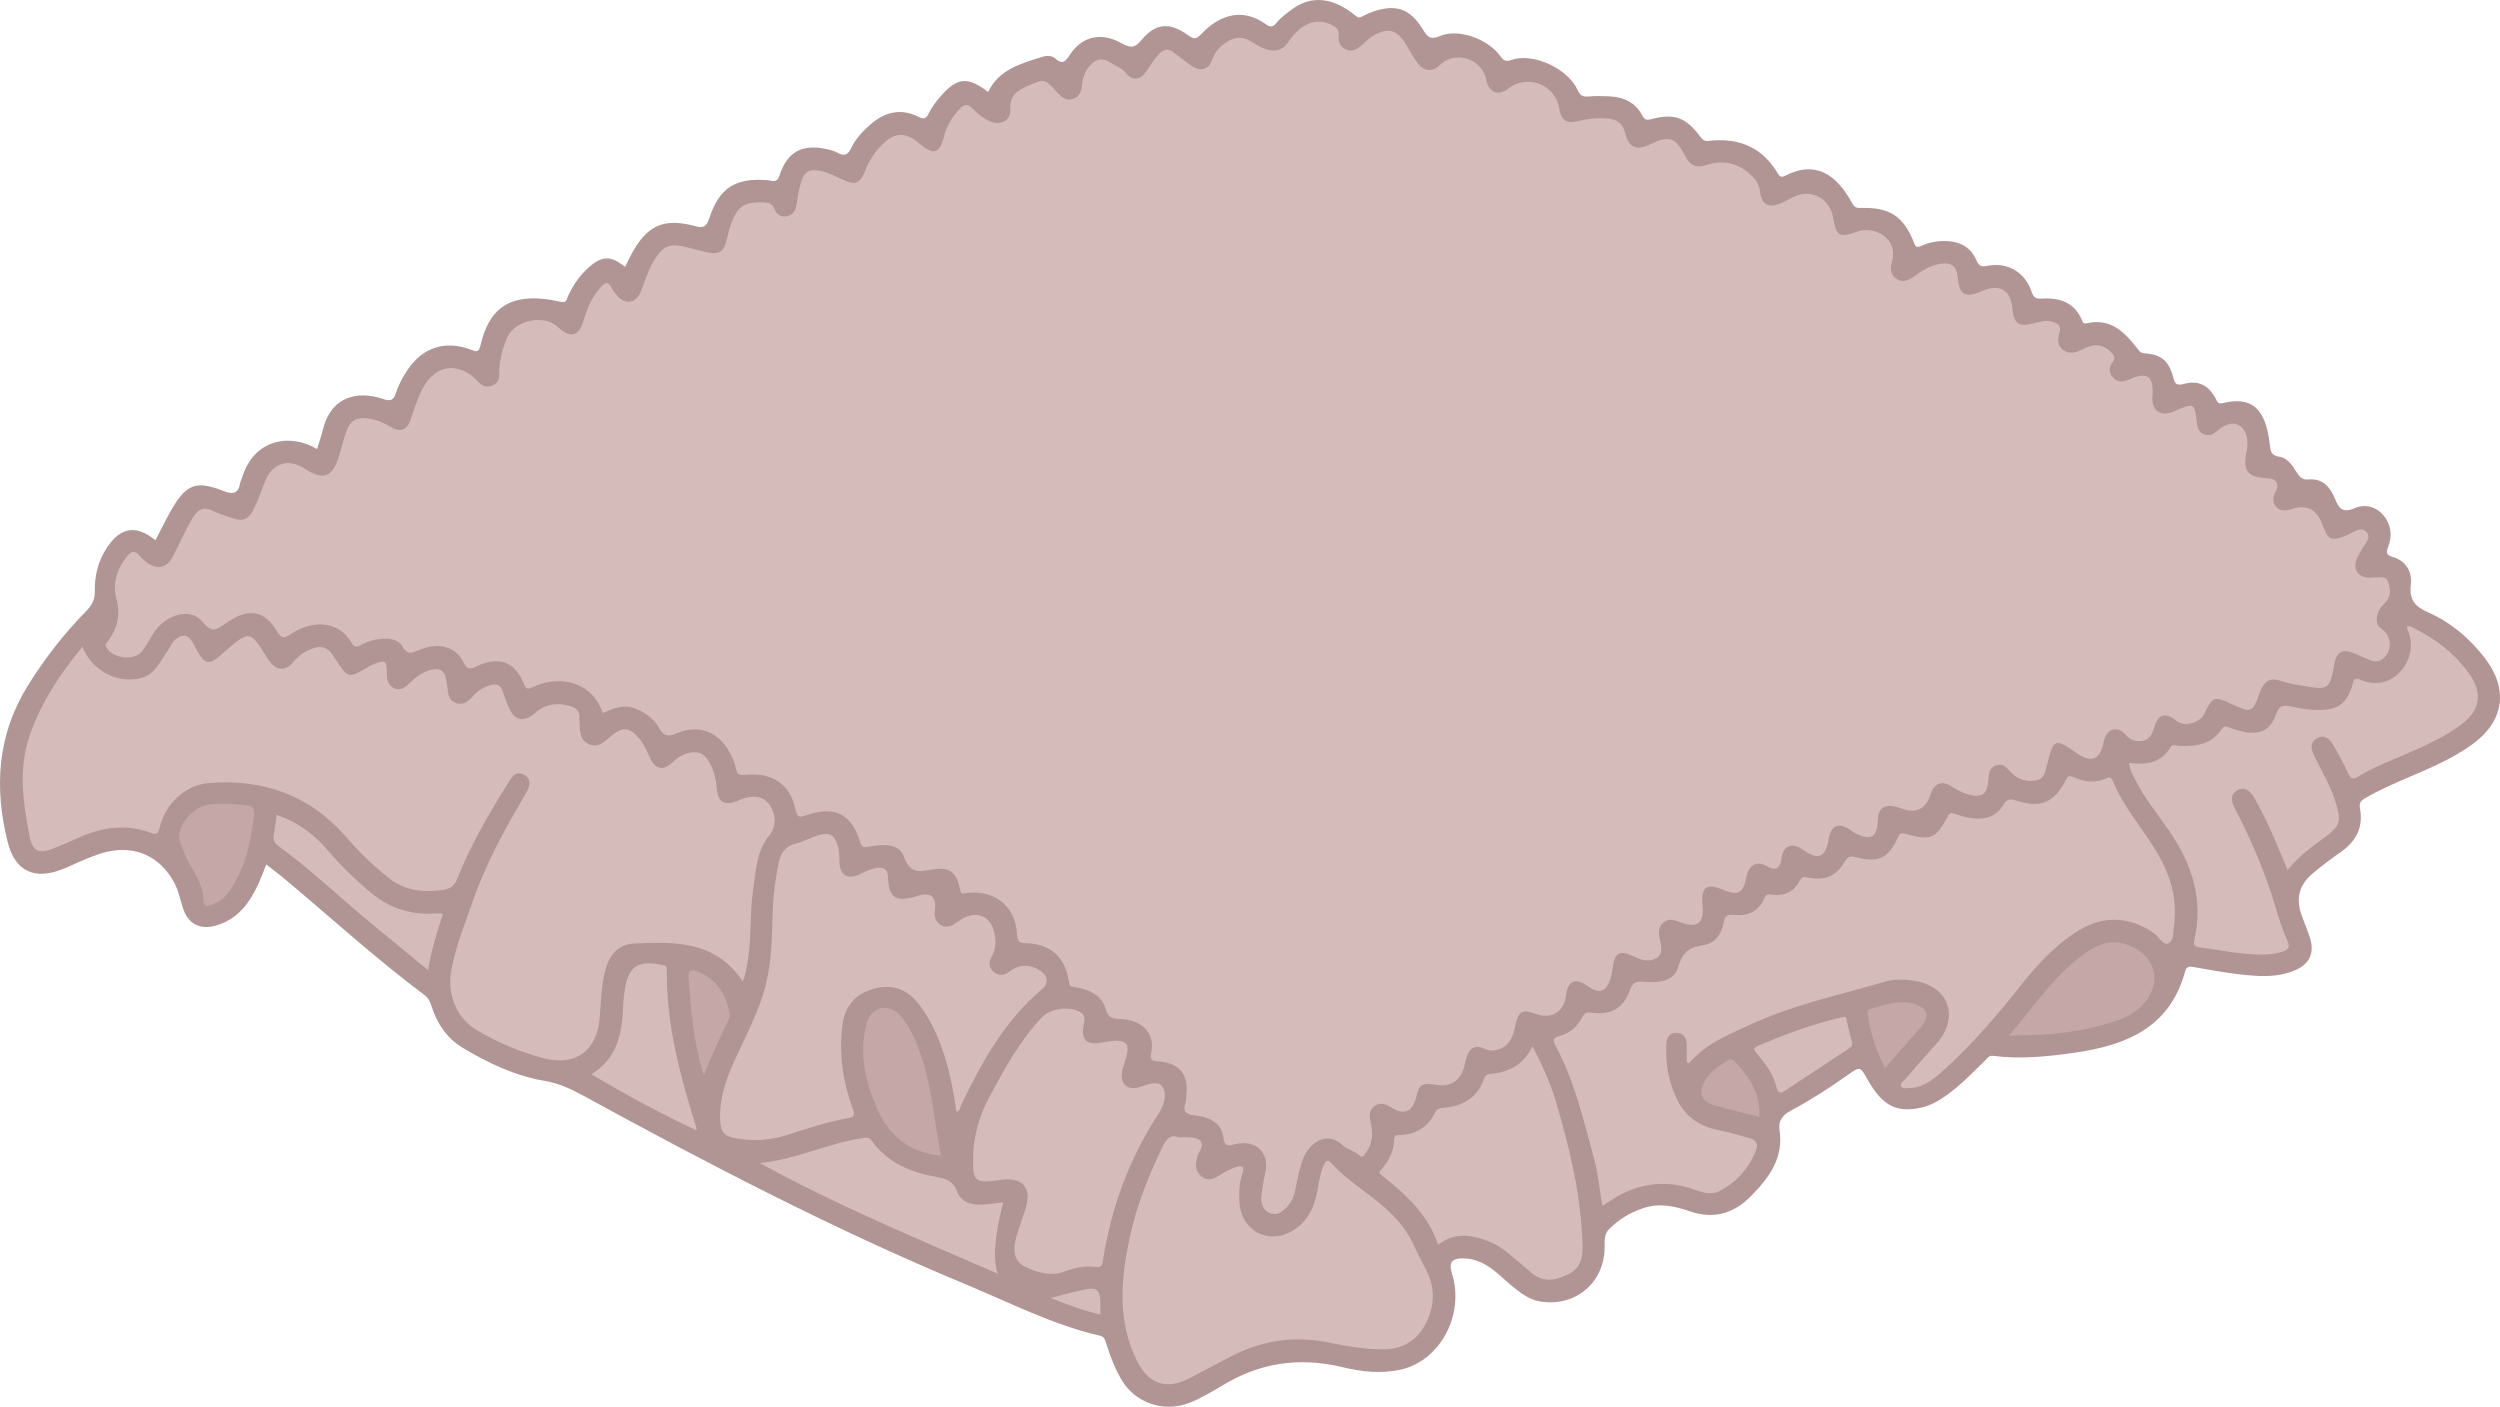 <?xml version="1.0" encoding="UTF-8"?> <svg xmlns="http://www.w3.org/2000/svg" width="270" height="152" viewBox="0 0 270 152" fill="none"><path d="M28.748 93.38C28.23 94.751 27.73 96.007 26.988 97.145C26.113 98.491 24.957 99.479 23.391 99.94C21.61 100.466 20.329 99.819 19.751 98.06C19.457 97.167 19.302 96.24 18.849 95.386C17.353 92.556 14.7 91.275 11.573 91.991C10.84 92.159 10.128 92.435 9.43 92.711C8.515 93.074 7.635 93.518 6.721 93.88C3.745 95.066 1.623 94.096 0.838 90.973C-0.646 85.064 -0.301 79.354 3.02 74.023C4.832 71.116 6.919 68.429 9.313 65.992C9.939 65.354 10.258 64.767 10.241 63.848C10.21 62.205 10.585 60.622 11.508 59.212C13.001 56.922 14.661 56.633 16.792 58.349C17.383 57.211 17.926 56.055 18.569 54.959C20.143 52.289 21.204 51.88 24.085 53.01C25.181 53.437 25.737 53.333 25.944 52.143C25.975 51.962 26.082 51.793 26.139 51.612C27.394 47.407 31.336 46.756 34.239 48.494C34.45 47.804 34.691 47.139 34.855 46.462C35.748 42.77 38.621 42.188 41.303 43.068C42.192 43.361 42.502 43.283 42.787 42.378C43.054 41.524 43.516 40.709 44.012 39.958C45.638 37.508 48.092 36.719 50.848 37.763C51.469 37.996 51.715 38.073 51.896 37.288C52.759 33.545 54.859 31.302 60.548 32.591C61.182 32.734 61.174 32.38 61.299 32.091C61.846 30.862 62.575 29.766 63.585 28.878C65.025 27.601 65.97 27.588 67.505 28.822C67.747 28.343 67.971 27.873 68.217 27.416C69.877 24.34 71.672 23.512 75.04 24.414C75.963 24.66 76.291 24.517 76.602 23.573C77.693 20.247 79.474 19.16 82.968 19.467C83.429 19.506 83.904 19.803 84.18 18.962C85.038 16.348 86.673 15.503 89.364 16.124C89.731 16.21 90.11 16.309 90.434 16.486C91.119 16.87 91.525 16.819 91.909 16.025C92.4 14.998 93.181 14.149 94.052 13.402C95.605 12.074 97.313 11.673 99.198 12.613C99.75 12.885 100.013 12.846 100.298 12.255C100.608 11.617 101.048 11.026 101.514 10.483C103.364 8.335 104.473 8.223 106.715 9.93C107.889 7.489 110.261 6.868 112.547 6.144C113.013 5.997 113.578 5.971 113.97 6.316C114.682 6.95 115.001 6.76 115.497 5.984C116.838 3.896 118.917 3.439 121.108 4.656C121.932 5.113 122.484 5.307 123.248 4.367C124.779 2.477 126.314 2.365 128.302 3.797C128.893 4.22 129.174 4.285 129.734 3.685C131.473 1.831 133.957 0.649 136.717 2.62C137.161 2.935 137.472 2.965 137.843 2.486C138.283 1.921 138.882 1.503 139.456 1.063C141.587 -0.559 143.959 -0.3 146.37 1.671C146.672 1.917 146.806 1.947 147.107 1.783C147.47 1.585 147.849 1.412 148.242 1.274C150.73 0.407 152.266 0.912 153.646 3.142C154.133 3.927 154.414 4.375 155.548 3.884C157.498 3.038 160.741 4.224 162.031 6.057C162.41 6.592 162.652 6.67 163.277 6.458C165.593 5.682 169.298 7.381 170.381 9.715C170.657 10.306 170.933 10.478 171.545 10.422C172.296 10.353 173.059 10.37 173.818 10.405C175.354 10.474 176.622 11.06 177.364 12.467C177.605 12.924 177.825 13.001 178.326 12.872C180.814 12.212 182.087 12.674 183.626 14.752C183.872 15.085 184.066 15.274 184.532 15.218C187.763 14.839 190.346 15.891 192.028 18.772C192.278 19.199 192.524 19.122 192.856 18.953C195.996 17.358 198.269 18.712 200.033 21.942C200.296 22.421 200.521 22.473 200.974 22.46C204.101 22.365 205.597 23.349 206.749 26.299C206.934 26.773 207.128 26.713 207.478 26.557C208.465 26.122 209.5 25.958 210.579 26.061C211.894 26.191 212.886 26.829 213.412 28.028C213.684 28.645 213.883 28.865 214.629 28.71C216.803 28.265 218.735 29.413 219.425 31.539C219.641 32.208 219.938 32.281 220.551 32.246C222.474 32.13 224.083 32.682 224.872 34.632C225.019 34.994 225.191 34.955 225.472 34.895C227.904 34.368 229.388 35.813 230.721 37.487C230.98 37.815 231.092 38.121 231.622 38.16C233.442 38.293 234.253 38.983 234.71 40.765C234.883 41.433 235.056 41.675 235.832 41.468C237.467 41.032 238.54 41.597 239.351 43.145C239.507 43.439 239.571 43.65 239.99 43.547C243.276 42.74 244.678 44.198 245.131 47.924C245.226 48.705 245.221 49.179 246.166 49.326C247.128 49.473 247.624 50.366 248.116 51.12C248.439 51.621 248.741 51.836 249.379 51.78C250.863 51.66 251.674 52.63 252.17 53.851C252.588 54.881 252.976 55.451 254.275 54.89C255.349 54.424 256.556 54.653 257.389 55.632C258.247 56.637 258.389 57.853 257.928 59.048C257.665 59.734 257.725 59.941 258.445 60.161C259.873 60.596 260.529 61.769 260.369 63.15C260.175 64.81 260.839 65.517 262.306 66.169C264.712 67.238 266.726 68.951 268.348 71.051C270.958 74.433 270.453 77.905 266.994 80.398C264.924 81.89 262.59 82.899 260.257 83.891C258.622 84.59 256.996 85.297 255.452 86.19C254.969 86.47 254.762 86.712 254.878 87.329C255.245 89.274 254.512 90.796 252.907 91.944C251.799 92.733 250.695 93.527 249.664 94.428C248.21 95.696 247.969 97.18 248.594 98.905C248.879 99.686 249.202 100.453 249.461 101.243C250.005 102.908 249.444 104.137 247.818 104.81C245.817 105.642 243.725 105.448 241.655 105.202C240.076 105.017 238.51 104.71 236.945 104.447C236.509 104.374 236.155 104.305 235.996 104.9C234.352 110.986 229.63 112.892 224.07 113.69C221.137 114.109 218.209 114.419 215.254 114.031C214.801 113.971 214.65 114.277 214.426 114.497C213.102 115.795 211.817 117.136 210.303 118.232C209.47 118.836 208.595 119.362 207.585 119.599C204.842 120.242 203.29 119.435 201.677 116.554C200.909 115.183 200.887 115.157 199.598 116.067C197.618 117.469 195.587 118.788 193.447 119.927C192.52 120.419 192.037 121.023 192.192 122.04C192.645 125.047 191.088 127.156 189.147 129.14C187.271 131.059 185.11 131.71 182.531 130.83C180.866 130.261 179.214 129.89 177.433 130.49C176.027 130.964 174.845 131.693 173.801 132.724C173.202 133.319 173.309 134.044 173.301 134.742C173.262 138.551 170.122 141.178 166.339 140.561C165.084 140.354 164.144 139.586 163.208 138.814C162.566 138.283 161.975 137.693 161.315 137.184C160.37 136.455 159.318 135.933 158.097 135.903C156.786 135.872 156.437 136.343 156.816 137.55C158.196 141.98 155.552 146.979 151.239 147.928C149.178 148.38 147.064 148.156 145.037 147.664C140.332 146.521 135.958 147.164 131.856 149.735C131.184 150.157 130.472 150.511 129.778 150.895C129.079 151.279 128.354 151.589 127.574 151.775C125.158 152.34 122.588 151.322 121.255 149.217C120.44 147.932 119.922 146.508 119.461 145.064C119.348 144.71 119.284 144.378 118.801 144.261C113.716 143.084 109.092 140.703 104.313 138.715C90.119 132.81 76.511 125.728 63.041 118.357C61.717 117.632 60.428 117.011 58.87 116.748C55.679 116.209 52.746 114.833 49.977 113.168C48.252 112.129 47.191 110.524 46.587 108.622C46.444 108.174 46.276 107.79 45.888 107.497C40.665 103.593 35.843 99.203 30.853 95.015C30.193 94.458 29.494 93.945 28.748 93.358V93.38Z" fill="#B09594"></path><path d="M65.107 77.016C64.115 73.945 60.845 72.703 57.615 74.178C57.089 74.42 56.864 74.54 56.584 73.859C55.592 71.452 53.914 70.827 51.469 71.957C50.757 72.285 50.464 72.337 50.063 71.53C49.191 69.783 47.302 69.304 45.133 70.258C44.369 70.594 43.96 70.685 43.481 69.848C43.032 69.063 42.14 68.925 41.268 68.985C40.466 69.046 39.694 69.253 39 69.654C38.56 69.908 38.271 69.938 37.995 69.455C36.554 66.919 33.608 66.997 31.456 68.459C30.714 68.964 30.408 69.015 29.899 68.161C28.553 65.901 26.828 65.612 24.46 67.264C23.485 67.946 22.925 68.485 21.89 67.174C20.837 65.837 18.845 66.13 17.408 67.402C16.477 68.23 16.076 69.416 15.325 70.361C14.48 71.422 12.021 71.099 11.461 69.848C11.327 69.55 11.521 69.447 11.646 69.274C12.668 67.864 13.048 66.428 12.56 64.612C12.116 62.973 12.677 61.317 13.824 59.958C14.23 59.475 14.614 59.471 15.028 59.98C15.265 60.269 15.554 60.527 15.86 60.747C16.999 61.575 18.021 61.355 18.676 60.096C19.388 58.72 19.996 57.292 20.794 55.955C21.346 55.028 21.963 54.666 23.002 55.175C23.645 55.49 24.34 55.692 25.017 55.938C26.16 56.352 26.811 56.154 27.359 55.058C27.863 54.045 28.23 52.967 28.657 51.918C29.416 50.059 31.076 49.503 32.793 50.525C32.922 50.603 33.043 50.698 33.173 50.78C34.894 51.841 35.873 51.487 36.515 49.546C36.813 48.649 37.029 47.726 37.318 46.825C37.788 45.367 38.443 44.987 39.97 45.233C40.768 45.362 41.48 45.69 42.17 46.104C43.231 46.738 43.968 46.471 44.356 45.302C44.766 44.081 45.133 42.848 45.776 41.727C47.1 39.423 49.433 39.1 51.365 40.942C51.503 41.071 51.615 41.231 51.762 41.351C52.159 41.675 52.573 41.886 53.116 41.67C53.694 41.442 53.919 41.015 53.914 40.428C53.901 39.039 54.225 37.724 54.773 36.465C55.601 34.55 58.749 33.903 60.272 35.33C61.605 36.577 62.528 36.344 63.032 34.593C63.412 33.264 63.951 32.035 64.891 31C65.34 30.504 65.689 30.366 66.056 31.078C66.224 31.41 66.461 31.72 66.711 32.001C67.535 32.915 68.674 32.747 69.157 31.608C69.614 30.53 69.903 29.387 70.498 28.365C71.581 26.506 72.245 26.217 74.311 26.734C75.01 26.911 75.7 27.114 76.403 27.261C77.692 27.528 78.206 27.166 78.49 25.876C78.62 25.285 78.771 24.694 78.978 24.129C79.672 22.257 80.409 21.791 82.398 21.852C82.976 21.869 83.42 21.986 83.653 22.594C83.882 23.193 84.373 23.487 85.012 23.349C85.633 23.21 85.926 22.758 86.021 22.124C86.137 21.339 86.275 20.549 86.478 19.786C86.81 18.539 87.401 18.199 88.665 18.47C89.445 18.639 90.157 19.001 90.873 19.346C92.357 20.066 92.883 19.864 93.474 18.358C93.866 17.358 94.44 16.474 95.186 15.706C96.609 14.244 97.791 14.192 99.34 15.533C100.806 16.801 101.501 16.581 101.953 14.722C102.238 13.553 102.868 12.583 103.692 11.712C104.175 11.203 104.554 11.233 105.016 11.712C105.572 12.29 106.202 12.786 106.935 13.105C108.061 13.597 109.195 13.027 109.113 11.837C109.005 10.31 109.868 9.771 111.007 9.275C112.805 8.494 112.805 8.468 114.086 9.879C114.591 10.435 115.108 10.944 115.936 10.659C116.717 10.392 116.803 9.689 116.885 8.999C116.959 8.343 117.179 7.735 117.593 7.226C118.205 6.471 118.934 6.122 119.866 6.73C120.456 7.118 121.151 7.304 121.63 7.916C122.281 8.749 123.144 8.658 123.773 7.752C124.226 7.101 124.623 6.415 125.175 5.829C125.68 5.298 126.167 5.199 126.758 5.661C127.353 6.126 127.953 6.588 128.569 7.028C129.665 7.809 130.51 7.593 130.967 6.333C131.291 5.441 131.903 4.893 132.667 4.44C133.452 3.974 134.228 3.957 135.026 4.431C135.578 4.759 136.13 5.121 136.734 5.311C137.692 5.613 138.472 5.514 139.158 4.505C140.297 2.818 141.94 1.727 143.851 2.71C144.364 2.974 144.631 3.237 144.575 3.815C144.511 4.522 144.739 5.104 145.438 5.38C146.102 5.643 146.598 5.277 147.073 4.867C147.443 4.543 147.793 4.181 148.207 3.927C149.872 2.913 150.838 3.159 151.847 4.802C152.283 5.51 152.667 6.26 153.176 6.911C153.848 7.765 154.758 7.761 155.53 7.002C157.105 5.458 159.917 6.273 160.486 8.438C160.525 8.585 160.525 8.74 160.572 8.882C160.948 10.06 161.888 10.353 162.854 9.598C164.976 7.942 168.004 9.128 168.414 11.781C168.595 12.95 169.168 13.368 170.303 13.101C171.454 12.829 172.61 12.687 173.792 12.825C174.719 12.932 175.28 13.398 175.513 14.351C175.901 15.947 176.716 16.297 178.183 15.602C180.309 14.593 180.947 14.791 182.039 16.918C182.543 17.901 183.229 18.177 184.273 17.828C186.179 17.194 187.853 17.651 189.267 19.057C189.733 19.523 190.014 20.062 190.091 20.752C190.242 22.076 191.018 22.503 192.243 21.99C192.8 21.757 193.322 21.433 193.874 21.192C195.702 20.394 197.626 21.472 197.971 23.482C198.321 25.492 198.622 25.725 200.568 25.022C202.422 24.349 205.088 25.712 204.32 28.326C204.109 29.046 204.173 29.715 204.851 30.133C205.528 30.551 206.166 30.267 206.74 29.84C207.568 29.227 208.443 28.701 209.47 28.507C210.734 28.27 211.329 28.736 211.441 30.012C211.601 31.85 212.256 32.225 213.977 31.457C215.944 30.582 217.177 31.289 217.354 33.394C217.484 34.951 218.062 35.347 219.61 34.929C220.265 34.752 220.912 34.545 221.615 34.739C222.241 34.912 222.646 35.153 222.418 35.93C222.219 36.598 222.159 37.31 222.819 37.793C223.487 38.285 224.203 38.099 224.855 37.75C225.959 37.15 226.977 37.043 227.964 38.004C228.344 38.375 228.516 38.621 228.15 39.113C227.762 39.639 227.718 40.247 228.206 40.782C228.689 41.312 229.276 41.261 229.879 41.019C230.056 40.95 230.224 40.864 230.401 40.799C231.885 40.269 232.459 40.657 232.493 42.218C232.497 42.481 232.454 42.749 232.45 43.012C232.433 44.332 233.295 44.953 234.55 44.53C234.693 44.483 234.826 44.405 234.964 44.345C236.966 43.491 237.018 43.525 237.259 45.63C237.319 46.165 237.44 46.669 238.04 46.902C238.579 47.114 239.002 46.928 239.39 46.592C240.119 45.962 241.072 45.44 241.857 45.958C242.719 46.527 242.857 47.661 242.637 48.722C242.189 50.879 242.702 51.535 244.923 51.655C245.881 51.707 246.204 52.259 245.751 53.122C245.463 53.674 245.394 54.213 245.803 54.709C246.187 55.175 246.718 55.179 247.261 55.045C247.334 55.028 247.408 55.007 247.481 54.985C249.088 54.441 250.194 54.985 250.798 56.615C251.458 58.401 251.747 58.5 253.545 57.763C254.196 57.495 254.986 56.771 255.594 57.474C256.159 58.125 255.348 58.776 255.042 59.393C254.856 59.764 254.602 60.109 254.477 60.501C254.14 61.545 254.688 62.309 255.779 62.382C256.004 62.399 256.237 62.343 256.461 62.365C256.996 62.408 257.703 62.123 257.927 62.865C258.152 63.585 258.268 64.37 257.677 65.013C257.345 65.379 256.97 65.712 256.815 66.195C256.595 66.885 256.582 67.497 257.293 67.993C258.121 68.571 258.328 69.805 257.828 70.598C257.397 71.28 256.827 71.633 256.017 71.314C255.348 71.051 254.697 70.754 254.037 70.473C253.105 70.081 252.389 70.452 252.165 71.439C252.156 71.478 252.161 71.517 252.152 71.552C251.561 74.549 251.561 74.558 248.559 74.036C247.817 73.906 247.071 73.803 246.347 73.544C245.23 73.143 244.578 73.505 244.125 74.635C244.095 74.704 244.061 74.773 244.035 74.842C243.289 76.969 243.146 77.029 241.046 76.05C239.131 75.157 238.954 75.222 238.057 77.102C237.578 78.107 235.896 78.526 235.055 77.853C233.865 76.895 233.088 77.085 232.666 78.556C232.351 79.634 231.82 80.204 230.647 80.005C230.216 79.932 229.91 79.742 229.612 79.397C228.715 78.362 227.658 78.608 227.24 79.919C227.192 80.061 227.175 80.212 227.141 80.363C226.765 82.045 225.825 82.403 224.389 81.407C221.904 79.677 221.788 79.725 221.081 82.615C220.908 83.313 220.766 84.137 219.929 84.284C218.928 84.461 217.932 84.206 217.22 83.443C216.759 82.951 216.388 82.429 215.629 82.653C214.797 82.899 214.797 83.598 214.736 84.301C214.607 85.828 214.016 86.203 212.536 85.785C211.872 85.599 211.29 85.276 210.712 84.9C209.733 84.266 208.862 84.629 208.517 85.75C208.016 87.36 206.981 87.891 205.411 87.342C205.127 87.243 204.838 87.135 204.544 87.083C203.414 86.893 202.823 87.398 202.798 88.554C202.754 90.439 202.056 90.857 200.374 89.986C200.175 89.882 199.998 89.736 199.809 89.606C198.571 88.778 197.743 89.14 197.492 90.615C197.143 92.664 196.406 92.957 194.667 91.737C193.524 90.934 192.576 91.34 192.403 92.698C192.262 93.817 191.733 94.099 190.816 93.544C189.876 92.975 189.03 93.307 188.702 94.376C188.646 94.558 188.607 94.743 188.569 94.928C188.241 96.451 187.663 96.749 186.205 96.136C184.269 95.321 183.682 95.769 183.88 97.913C184.049 99.699 183.268 100.277 181.551 99.63C180.904 99.384 180.257 99.108 179.632 99.647C179.058 100.139 179.136 100.777 179.261 101.433C179.39 102.131 179.662 102.959 178.968 103.429C178.23 103.93 177.346 103.727 176.574 103.352C174.909 102.541 174.379 102.817 174.146 104.663C174.098 105.034 174.029 105.414 173.908 105.767C173.438 107.147 172.701 107.376 171.519 106.531C170.148 105.552 169.337 105.884 169.134 107.497C168.91 109.3 167.568 110.123 165.865 109.502C164.364 108.959 163.997 109.192 163.652 110.801C163.41 111.939 163.035 113.017 161.724 113.363C161.288 113.479 160.883 113.518 160.413 113.298C159.343 112.793 158.722 113.117 158.368 114.26C158.269 114.583 158.213 114.924 158.118 115.247C157.687 116.744 156.66 117.4 155.125 117.171C153.503 116.929 153.309 117.055 152.917 118.607C152.546 120.069 151.58 120.466 150.312 119.642C149.742 119.276 149.173 119 148.526 119.405C147.857 119.819 147.879 120.492 148.017 121.135C148.272 122.325 148.315 123.472 147.517 124.49C147.353 124.697 147.154 125.12 146.814 124.792C146.283 124.283 145.537 124.171 144.994 123.671C143.902 122.657 142.626 122.752 141.582 123.813C140.831 124.577 140.555 125.564 140.305 126.556C140.128 127.251 140.003 127.962 139.852 128.665C139.74 129.192 139.538 129.679 139.205 130.102C138.688 130.749 138.032 131.339 137.187 131.025C136.281 130.688 136.122 129.757 136.268 128.907C136.38 128.247 136.424 127.574 136.6 126.91C137.239 124.538 135.703 122.994 133.318 123.589C132.594 123.77 132.236 123.822 132.128 122.873C131.972 121.48 130.911 120.665 129.109 120.475C128.147 120.376 127.668 120.117 128.035 119.082C128.095 118.909 128.082 118.706 128.104 118.521C128.423 116.067 127.483 114.807 125.05 114.622C124.269 114.562 124.187 114.424 124.343 113.66C124.761 111.598 123.364 110.115 120.914 110.05C120.025 110.029 119.65 109.826 119.391 108.929C118.947 107.398 117.601 106.889 116.161 106.621C115.841 106.561 115.544 106.643 115.466 106.112C115.061 103.373 113.504 101.937 110.8 101.868C110.032 101.851 109.877 101.627 109.842 100.924C109.691 97.896 107.444 96.067 104.39 96.442C104.054 96.485 103.808 96.671 103.696 96.093C103.334 94.217 102.579 93.583 100.698 93.906C99.245 94.156 98.309 94.398 97.627 92.526C97.071 90.995 95.234 91.18 93.793 91.452C93.207 91.56 93.06 91.495 92.887 90.922C91.981 87.915 90.157 86.992 87.138 88.028C86.392 88.282 86.103 88.351 85.904 87.398C85.352 84.706 83.424 83.404 80.548 83.68C79.901 83.745 79.612 83.701 79.482 82.99C79.37 82.373 79.081 81.765 78.775 81.209C77.593 79.043 75.458 78.202 73.185 79.16C72.219 79.57 71.71 79.591 71.167 78.591C70.632 77.62 69.709 76.96 68.656 76.542C67.621 76.132 66.685 76.257 65.102 77.02L65.107 77.016Z" fill="#D5BBBA"></path><path d="M8.895 69.835C9.908 72.414 12.677 73.885 15.213 73.234C16.766 72.837 17.314 71.37 18.142 70.232C18.401 69.878 18.534 69.421 18.884 69.115C19.712 68.394 20.363 68.524 20.872 69.503C22.162 72 22.446 72.056 24.486 70.193C24.568 70.115 24.654 70.038 24.741 69.964C26.798 68.2 27.139 68.252 28.51 70.512C28.726 70.866 28.942 71.228 29.209 71.547C29.955 72.44 30.861 72.47 31.607 71.573C32.233 70.818 32.962 70.284 33.902 69.995C34.743 69.736 35.385 69.943 35.881 70.659C35.989 70.814 36.093 70.974 36.196 71.133C37.607 73.298 37.624 73.303 39.793 72.013C40.018 71.879 40.259 71.763 40.505 71.668C41.579 71.263 41.747 71.379 41.777 72.513C41.79 72.966 41.756 73.423 42.015 73.833C42.498 74.592 43.369 74.648 44.137 73.885C44.818 73.203 45.534 72.612 46.483 72.358C47.432 72.099 48.04 72.384 48.187 73.419C48.234 73.755 48.325 74.092 48.346 74.428C48.389 75.123 48.579 75.718 49.308 75.942C50.024 76.158 50.546 75.796 50.99 75.274C51.521 74.653 52.176 74.226 52.961 73.997C53.612 73.803 54.061 73.967 54.285 74.653C54.475 75.226 54.687 75.796 54.924 76.348C55.558 77.827 56.558 78.077 57.753 77.025C58.892 76.02 60.16 75.843 61.566 76.253C62.217 76.442 62.627 76.809 62.575 77.547C62.562 77.698 62.575 77.849 62.584 78C62.644 78.901 62.558 79.889 63.58 80.359C64.624 80.838 65.275 80.091 65.969 79.509C67.225 78.457 67.984 78.517 69.045 79.768C69.593 80.411 69.886 81.196 70.248 81.946C70.809 83.106 71.671 83.261 72.59 82.369C73.034 81.933 73.513 81.597 74.1 81.398C75.234 81.019 76.006 81.282 76.606 82.313C77.127 83.214 77.322 84.21 77.421 85.241C77.55 86.6 78.249 87.022 79.513 86.548C79.866 86.414 80.211 86.255 80.578 86.164C81.617 85.897 82.545 86.035 83.174 87.014C83.869 88.097 83.813 89.343 83.088 90.219C81.699 91.901 81.656 93.997 81.35 96.007C80.94 98.707 81.203 101.463 80.694 104.154C80.582 104.745 80.522 105.349 80.203 105.979C77.291 101.592 72.853 101.683 68.424 101.907C66.88 101.985 65.9 103.015 65.456 104.499C64.926 106.259 64.917 108.092 64.77 109.895C64.481 113.436 62.247 115.17 58.81 114.307C56.231 113.66 53.789 112.616 51.503 111.262C49.338 109.981 48.251 107.445 48.743 104.779C49.235 102.097 50.279 99.582 51.18 97.016C52.608 92.94 54.704 89.257 56.856 85.569C57.231 84.922 57.425 84.137 56.602 83.68C55.752 83.206 55.333 83.844 54.915 84.504C52.797 87.872 50.805 91.301 49.338 95.01C49.054 95.722 48.502 96.02 47.876 96.106C45.801 96.386 43.809 96.252 42.053 94.872C40.406 93.578 38.896 92.151 37.538 90.564C33.557 85.918 28.467 84.055 22.451 84.581C20.027 84.793 17.861 86.807 17.249 89.334C17.111 89.895 17.038 90.219 16.322 89.955C13.691 88.981 11.116 89.3 8.597 90.426C7.665 90.84 6.734 91.258 5.78 91.629C4.219 92.241 3.529 91.991 3.21 90.356C2.494 86.712 1.942 83.055 3.227 79.375C4.456 75.852 6.453 72.82 8.907 69.844L8.895 69.835Z" fill="#D5BBBA"></path><path d="M182.168 114.695C182.168 114.061 182.181 113.423 182.168 112.789C182.151 112.103 181.844 111.581 181.12 111.538C180.374 111.491 180.007 112.008 179.968 112.677C179.839 114.747 180.175 116.718 181.072 118.629C182.017 120.639 183.561 121.661 185.67 122.066C186.783 122.278 187.865 122.64 188.961 122.925C189.733 123.127 189.91 123.641 189.629 124.309C188.844 126.19 187.572 127.66 185.765 128.609C184.863 129.084 183.889 128.803 183 128.48C180.365 127.518 177.799 127.682 175.293 128.881C174.551 129.239 173.869 129.731 173.063 130.222C172.731 128.566 172.64 126.88 172.192 125.267C171.04 121.074 170.1 116.813 167.999 112.948C167.663 112.327 167.715 112.06 168.452 111.879C169.574 111.598 170.376 110.826 170.911 109.826C171.152 109.377 171.372 109.3 171.872 109.369C173.977 109.666 175.314 108.929 176.035 106.919C176.337 106.069 176.742 105.961 177.51 106.03C179.045 106.173 180.792 106.043 181.258 104.409C181.719 102.778 182.513 102.282 184.031 102.062C185.178 101.894 185.912 100.902 186.127 99.755C186.27 98.978 186.442 98.724 187.318 98.814C188.728 98.961 189.953 98.448 190.539 97.02C190.742 96.528 190.988 96.58 191.406 96.636C192.7 96.805 193.735 96.322 194.344 95.161C194.602 94.661 194.831 94.683 195.31 94.782C197.078 95.153 198.342 94.609 199.239 93.048C199.545 92.513 199.817 92.431 200.378 92.573C202.879 93.212 203.962 92.711 204.984 90.408C205.2 89.921 205.402 89.951 205.812 90.063C208.542 90.809 209.043 90.607 210.349 88.187C210.569 87.777 210.746 87.76 211.139 87.898C211.743 88.109 212.368 88.299 213.002 88.377C214.374 88.545 215.607 88.2 216.336 86.941C216.724 86.268 217.095 86.255 217.751 86.462C220.421 87.311 221.822 86.721 223.125 84.206C223.375 83.723 223.573 83.779 223.966 83.947C225.117 84.435 226.312 84.629 227.485 84.059C227.973 83.822 228.076 84.072 228.214 84.404C229.12 86.596 230.552 88.463 231.88 90.391C233.718 93.056 235.128 95.864 234.856 99.241C234.843 99.392 234.878 99.552 234.839 99.694C234.645 100.453 234.869 101.527 234.205 101.885C233.666 102.179 233.192 101.187 232.657 100.807C229.991 98.944 227.145 98.823 224.367 100.57C221.96 102.084 220.058 104.145 218.311 106.349C215.672 109.679 212.916 112.905 209.737 115.739C208.685 116.675 207.568 117.538 206.045 117.516C205.786 117.516 205.458 117.598 205.325 117.318C205.187 117.029 205.497 116.847 205.657 116.666C206.649 115.519 207.658 114.389 208.659 113.255C208.909 112.97 209.172 112.698 209.405 112.401C211.557 109.649 210.375 106.591 206.916 105.953C205.743 105.737 204.557 105.724 203.423 106.056C198.609 107.484 193.671 108.515 189.069 110.641C186.662 111.754 184.199 112.733 182.414 114.833C182.332 114.79 182.25 114.743 182.168 114.7V114.695Z" fill="#D5BBBA"></path><path d="M127.284 122.825C127.759 122.825 127.987 122.825 128.216 122.825C129.717 122.851 130.178 123.313 129.45 124.559C129.32 124.779 129.281 125.06 129.225 125.318C129.07 126 129.217 126.621 129.769 127.061C130.351 127.531 130.981 127.397 131.567 127.022C132.175 126.634 132.784 126.259 133.482 126.047C134.108 125.857 134.457 125.944 134.19 126.716C133.836 127.738 133.797 128.799 133.862 129.86C134.047 132.931 136.985 134.484 139.616 132.909C140.996 132.081 141.75 130.805 142.13 129.278C142.402 128.178 142.466 127.026 142.906 125.97C143.079 125.556 143.269 125.029 143.829 125.655C145.507 127.531 147.711 128.773 149.574 130.438C150.847 131.577 151.895 132.797 152.611 134.337C153.072 135.329 153.59 136.295 154.082 137.278C154.992 139.099 154.944 140.919 154.082 142.743C153.167 144.684 151.636 145.68 149.505 145.724C147.409 145.767 145.352 145.357 143.316 144.96C139.745 144.266 136.389 144.762 133.176 146.379C131.589 147.177 130.032 148.031 128.453 148.855C125.956 150.162 124.006 149.454 122.769 146.931C120.651 142.618 121.052 138.18 121.997 133.712C122.704 130.365 123.95 127.203 125.425 124.119C125.874 123.183 126.305 122.411 127.284 122.825Z" fill="#D5BBBA"></path><path d="M103.304 120.1C102.834 116.865 102.182 113.725 100.716 110.814C100.272 109.934 99.75 109.101 99.133 108.334C97.852 106.738 96.243 106.246 94.276 106.82C92.353 107.38 91.279 108.653 91.003 110.602C90.563 113.742 91.025 116.791 92.094 119.75C92.336 120.423 92.305 120.634 91.542 120.768C89.265 121.165 87.082 121.928 84.883 122.614C83.153 123.153 81.389 123.248 79.608 122.963C78.189 122.735 77.809 122.282 77.77 120.859C77.706 118.642 78.387 116.615 79.284 114.631C80.513 111.913 81.963 109.291 82.7 106.375C83.386 103.667 83.364 100.898 83.464 98.142C83.524 96.472 83.766 94.829 84.098 93.195C84.305 92.168 84.77 91.405 85.905 91.12C86.776 90.904 87.587 90.434 88.454 90.184C89.631 89.848 90.114 90.18 90.481 91.344C90.666 91.935 90.649 92.535 90.666 93.143C90.701 94.501 91.576 95.045 92.802 94.437C93.418 94.13 94.026 93.833 94.708 93.738C95.489 93.63 95.89 93.898 95.911 94.782C95.963 96.912 96.739 97.439 98.81 96.844C98.883 96.822 98.952 96.796 99.025 96.77C100.523 96.313 101.17 96.829 100.966 98.319C100.876 98.974 101.022 99.543 101.596 99.901C102.148 100.242 102.687 100.057 103.187 99.729C103.537 99.5 103.864 99.233 104.24 99.065C105.698 98.409 106.991 99.056 107.358 100.617C107.569 101.515 107.617 102.416 107.13 103.261C106.793 103.844 106.737 104.426 107.259 104.918C107.82 105.444 108.462 105.362 109.019 104.935C110.14 104.072 111.266 104.133 112.383 104.861C113.198 105.392 113.258 106.229 112.525 106.845C108.48 110.249 106.017 114.743 103.774 119.401C103.666 119.621 103.714 119.944 103.291 120.095L103.304 120.1Z" fill="#D5BBBA"></path><path d="M229.94 82.382C231.786 82.658 233.394 82.416 234.425 80.691C234.658 80.303 235.051 80.54 235.361 80.553C237.173 80.63 238.863 80.419 239.959 78.72C240.179 78.375 240.42 78.452 240.735 78.569C241.231 78.754 241.74 78.91 242.254 79.022C244.018 79.406 245.208 78.884 245.782 77.21C246.131 76.188 246.597 76.102 247.516 76.317C248.503 76.546 249.521 76.697 250.552 76.68C252.51 76.654 253.42 75.985 254.037 74.088C254.171 73.678 254.097 73.061 254.925 73.415C258.57 74.98 261.33 70.965 260.067 68.148C260.006 68.015 259.976 67.868 259.916 67.691C260.261 67.536 260.511 67.747 260.744 67.864C263.051 69.007 265.057 70.547 266.579 72.63C268.244 74.903 267.895 76.8 265.553 78.452C263.409 79.962 260.981 80.95 258.583 81.976C257.259 82.541 255.926 83.085 254.714 83.865C254.08 84.275 253.856 84.085 253.575 83.473C253.088 82.412 252.527 81.381 251.932 80.372C251.561 79.742 250.988 79.293 250.228 79.729C249.482 80.156 249.569 80.85 249.888 81.523C250.69 83.231 251.703 84.836 252.256 86.665C252.877 88.713 252.756 89.205 251.065 90.43C249.655 91.452 248.257 92.487 247.063 93.971C246.385 92.371 245.782 90.857 245.105 89.377C244.604 88.278 244.039 87.204 243.448 86.151C243.051 85.444 242.43 84.879 241.594 85.375C240.822 85.832 240.994 86.617 241.352 87.294C242.87 90.175 244.173 93.147 245.208 96.235C245.808 98.025 246.252 99.871 247.041 101.592C247.369 102.304 247.132 102.606 246.429 102.808C244.854 103.261 243.267 103.08 241.693 102.916C240.339 102.778 239.001 102.485 237.651 102.325C237.074 102.256 236.845 102.101 236.987 101.484C237.997 97.115 236.716 93.272 234.248 89.705C233.002 87.902 231.609 86.194 230.613 84.228C230.332 83.671 230.004 83.119 229.944 82.382H229.94Z" fill="#D5BBBA"></path><path d="M105.09 125.064C105.128 122.709 105.758 120.501 106.867 118.439C108.48 115.441 110.119 112.452 112.461 109.929C113.414 108.903 115.415 108.627 116.631 109.291C117.257 109.632 117.149 110.128 117.041 110.662C116.713 112.293 117.356 112.927 118.986 112.599C119.172 112.56 119.357 112.534 119.547 112.504C121.729 112.15 122.169 112.646 121.484 114.661C121.337 115.088 121.19 115.528 121.152 115.972C121.048 117.128 121.807 117.732 122.937 117.447C123.01 117.43 123.079 117.395 123.153 117.378C123.981 117.149 125.072 116.615 125.568 117.4C126.064 118.189 125.719 119.362 125.171 120.199C121.971 125.085 119.991 130.429 119.111 136.187C119.034 136.709 118.904 136.903 118.344 136.83C117.235 136.692 116.153 136.89 115.113 137.278C113.526 137.874 112.055 137.481 110.632 136.77C109.64 136.274 109.325 135.217 109.739 133.673C110.032 132.582 110.459 131.525 110.787 130.438C111.434 128.277 110.451 127.143 108.195 127.414C108.044 127.432 107.897 127.466 107.746 127.483C105.292 127.785 105.068 127.578 105.098 125.068L105.09 125.064Z" fill="#D5BBBA"></path><path d="M155.315 134.428C154.224 131.141 151.808 128.972 149.229 126.949C148.832 126.638 149.018 126.505 149.229 126.259C150.005 125.34 150.553 124.313 150.562 123.08C150.566 122.554 150.885 122.605 151.243 122.588C152.93 122.502 154.215 121.734 154.957 120.207C155.181 119.746 155.466 119.677 155.919 119.638C157.959 119.466 159.542 118.577 160.258 116.55C160.413 116.106 160.637 115.998 161.068 115.959C162.996 115.791 164.549 114.989 165.511 113.005C166.537 114.98 167.391 116.835 167.987 118.81C169.513 123.899 170.743 129.036 170.915 134.38C170.958 135.743 170.769 136.934 169.371 137.628C167.978 138.318 166.654 138.551 165.364 137.438C164.476 136.675 163.587 135.903 162.669 135.169C161.711 134.406 160.607 133.927 159.412 133.634C157.972 133.28 156.635 133.418 155.319 134.428H155.315Z" fill="#D5BBBA"></path><path d="M108.35 129.851C107.401 133.503 107.209 136.075 107.772 137.568C99.107 133.798 90.472 130.227 82.066 125.612C86.004 125.224 89.364 123.472 93.034 122.946C93.453 122.886 93.811 122.735 94.134 123.183C95.855 125.594 98.365 126.621 101.164 127.117C102.152 127.294 102.959 127.522 103.373 128.691C103.8 129.895 105.007 130.166 106.219 130.089C106.897 130.046 107.565 129.942 108.354 129.851H108.35Z" fill="#D5BBBA"></path><path d="M75.156 122.044C71.33 120.284 67.651 118.24 63.856 116.032C66.871 114.199 67.22 111.253 67.324 108.204C67.337 107.829 67.401 107.453 67.453 107.078C67.82 104.352 68.859 103.636 71.559 104.227C71.857 104.292 72.02 104.365 72.016 104.719C71.943 110.658 73.478 116.295 75.238 121.893C75.246 121.919 75.203 121.958 75.156 122.048V122.044Z" fill="#D5BBBA"></path><path d="M216.957 111.844C219.174 109.286 220.908 106.75 223.142 104.637C224.026 103.8 224.953 103.033 226.01 102.429C227.386 101.644 228.796 101.553 230.245 102.23C232.945 103.49 233.48 106.254 231.449 108.467C230.797 109.179 230.021 109.713 229.124 110.045C225.285 111.469 221.3 111.853 216.953 111.844H216.957Z" fill="#C4A7A6"></path><path d="M101.617 124.809C97.99 124.502 95.777 122.385 94.54 119.318C93.388 116.468 92.715 113.453 93.66 110.343C94.147 108.739 95.959 108.321 97.11 109.558C98.188 110.714 98.805 112.142 99.34 113.604C100.478 116.722 100.78 120.013 101.35 123.247C101.436 123.73 101.518 124.214 101.621 124.809H101.617Z" fill="#C4A7A6"></path><path d="M29.877 88.002C32.185 88.808 34.009 90.162 35.523 91.961C36.843 93.526 38.313 94.937 39.875 96.269C41.906 98.008 44.213 98.818 46.874 98.659C47.138 98.641 47.401 98.654 47.664 98.659C47.698 98.659 47.733 98.689 47.823 98.728C47.198 100.638 46.599 102.562 46.228 104.774C43.98 102.924 41.85 101.19 39.737 99.431C36.511 96.744 33.466 93.837 30.063 91.366C29.601 91.029 29.468 90.658 29.576 90.111C29.709 89.447 29.77 88.765 29.873 88.002H29.877Z" fill="#D5BBBA"></path><path d="M24.567 86.82C27.914 87.066 27.673 86.604 27.142 90.029C26.827 92.069 26.15 94.053 25.055 95.851C24.507 96.752 23.782 97.442 22.756 97.749C22.381 97.861 22.006 97.921 21.997 97.296C21.971 95.881 21.285 94.682 20.591 93.522C20.121 92.737 19.81 91.892 19.478 91.059C18.926 89.684 20.25 87.631 21.988 87.053C22.834 86.772 23.701 86.82 24.567 86.816V86.82Z" fill="#C4A7A6"></path><path d="M198.993 109.852C199.433 109.718 199.411 110.085 199.48 110.369C199.648 111.068 199.786 111.775 200.002 112.461C200.14 112.897 199.942 113.065 199.627 113.272C197.38 114.747 195.142 116.23 192.903 117.714C192.394 118.05 192.058 118.245 191.846 117.36C191.519 115.976 190.635 114.855 189.737 113.768C189.47 113.444 189.224 113.242 189.841 112.97C192.756 111.693 195.741 110.619 198.842 109.882C198.881 109.873 198.915 109.865 198.993 109.852Z" fill="#D5BBBA"></path><path d="M76.019 116.165C74.906 112.638 74.604 109.105 74.367 105.564C74.315 104.81 74.591 104.637 75.294 104.909C77.381 105.711 78.382 107.328 78.8 109.42C78.865 109.748 78.74 110.015 78.615 110.287C77.718 112.193 76.786 114.082 76.014 116.17L76.019 116.165Z" fill="#C4A7A6"></path><path d="M203.592 115.329C202.604 113.479 202.035 111.616 201.724 109.666C201.685 109.412 201.59 109.097 201.94 108.993C203.566 108.506 205.196 107.902 206.921 108.493C208.172 108.924 208.37 109.653 207.594 110.753C207.465 110.938 207.309 111.102 207.158 111.275C205.99 112.603 204.825 113.932 203.596 115.325L203.592 115.329Z" fill="#C4A7A6"></path><path d="M190.013 120.625C188.344 120.199 186.731 119.823 185.144 119.37C183.747 118.969 183.385 118.055 184.088 116.787C184.674 115.73 185.662 115.088 186.667 114.48C186.956 114.307 187.141 114.415 187.348 114.626C188.944 116.265 190.139 118.081 190.009 120.625H190.013Z" fill="#C4A7A6"></path><path d="M118.843 141.967C116.993 141.557 115.293 140.893 113.456 140.181C114.724 139.862 115.845 139.552 116.984 139.297C118.442 138.969 118.817 139.28 118.843 140.746C118.851 141.117 118.843 141.492 118.843 141.962V141.967Z" fill="#D5BBBA"></path></svg> 